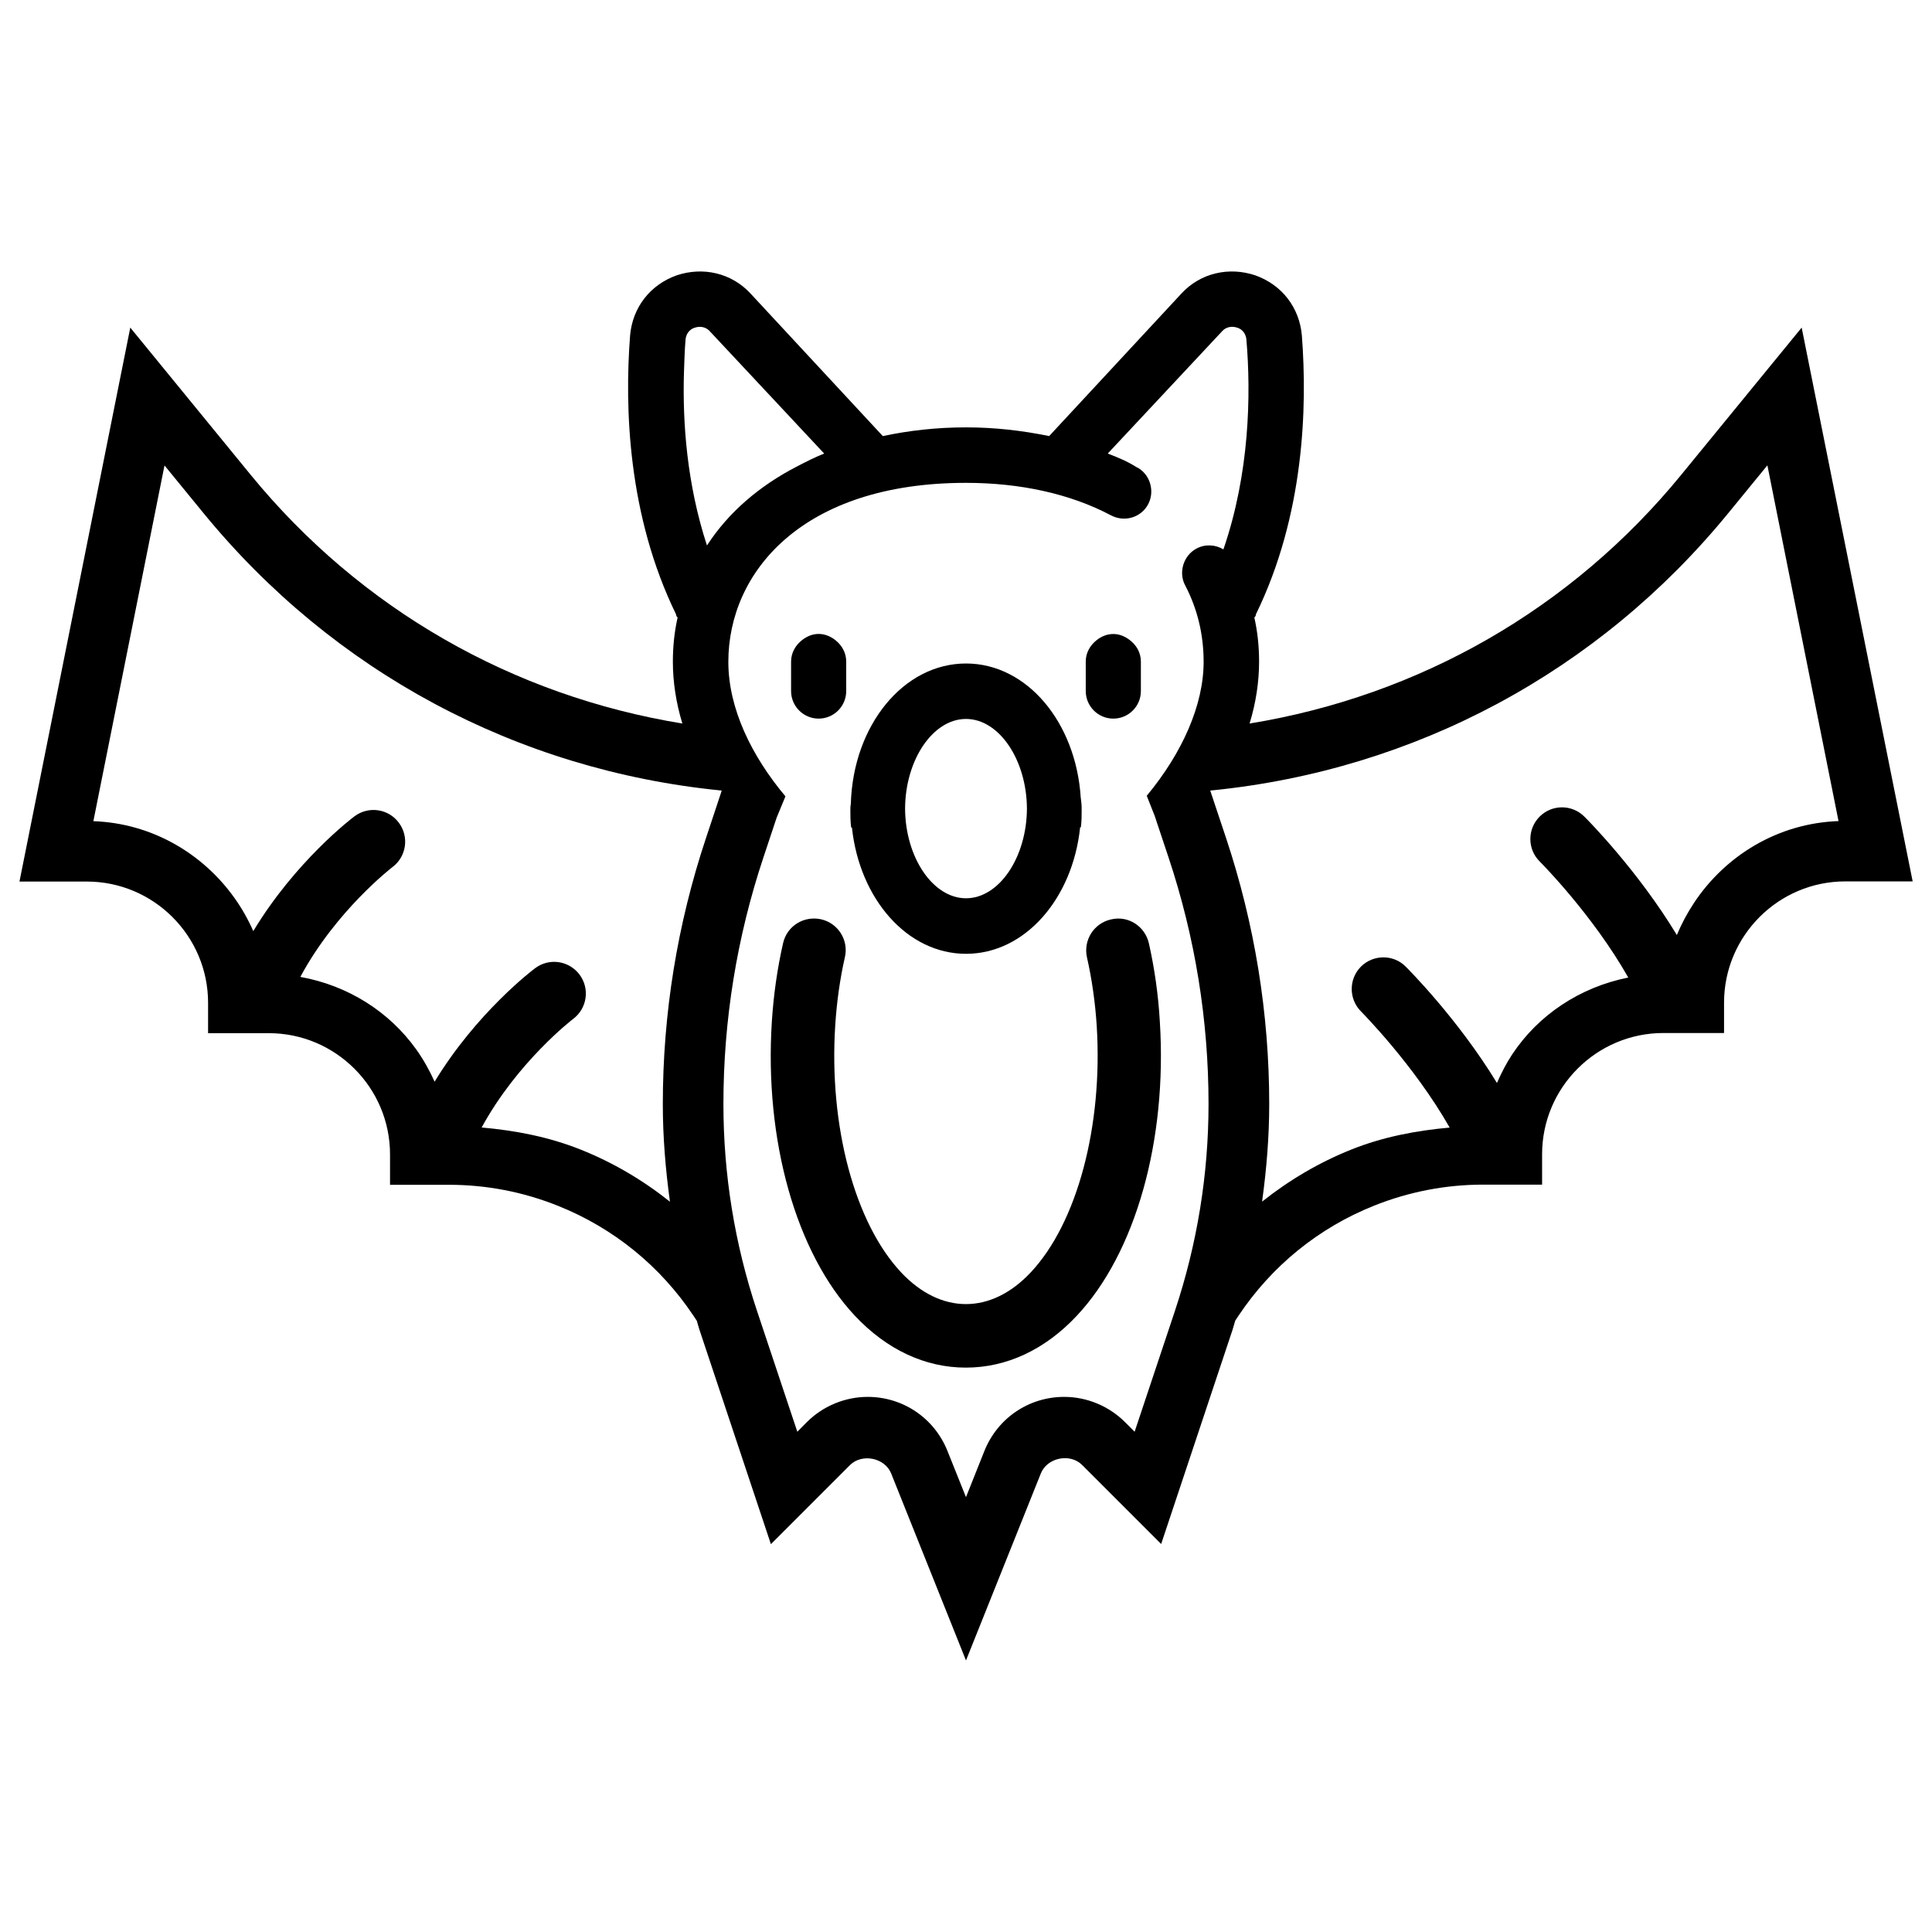 <?xml version="1.0" encoding="UTF-8"?>
<!-- Uploaded to: ICON Repo, www.svgrepo.com, Generator: ICON Repo Mixer Tools -->
<svg fill="#000000" width="800px" height="800px" version="1.1" viewBox="144 144 512 512" xmlns="http://www.w3.org/2000/svg">
 <g>
  <path d="m448.47 394c-1.027-4.512-5.457-7.453-10.055-6.34-4.535 1.008-7.367 5.519-6.359 10.035 1.324 5.879 2.184 11.965 2.582 18.094 1.68 26.641-5.184 52.312-17.488 65.41-10.496 11.188-23.805 11.211-34.344 0-12.301-13.121-19.164-38.793-17.465-65.41 0.398-6.277 1.258-12.363 2.562-18.117 1.051-4.512-1.785-9.027-6.32-10.055-4.617-0.988-9.027 1.805-10.055 6.32-1.512 6.613-2.519 13.602-2.981 20.781-2.016 31.488 6.422 61.359 22 77.965 8.438 8.984 18.621 13.75 29.41 13.75 10.789 0 20.973-4.746 29.391-13.73 15.574-16.582 24.016-46.457 22.02-77.984-0.398-7.012-1.387-13.98-2.898-20.719z"/>
  <path d="m621.46 230.82-31.949 39.047c-29.094 35.562-69.398 58.527-114.36 65.875 1.68-5.457 2.519-11.105 2.519-16.352 0-4.199-0.418-7.977-1.258-11.754 0.211-0.211 0.418-0.418 0.418-0.84 12.805-26.238 13.645-54.789 12.176-73.891-0.629-7.348-5.246-13.434-12.387-15.953-6.926-2.309-14.484-0.629-19.523 4.828l-35.059 37.785c-7.137-1.469-14.484-2.309-22.043-2.309-7.766 0-15.113 0.84-22.043 2.309l-35.059-37.785c-5.039-5.457-12.594-7.137-19.523-4.828-7.137 2.519-11.754 8.605-12.387 15.953-1.469 19.102-0.629 47.652 12.176 73.891 0 0.418 0.211 0.629 0.418 0.84-0.84 3.777-1.258 7.559-1.258 11.754 0 5.246 0.84 10.895 2.519 16.352-44.957-7.332-85.262-30.316-114.38-65.879l-31.93-39.043-29.367 146.8h17.844c17.719 0 32.141 14.422 32.141 32.141v8.039h16.078c17.719 0 32.141 14.422 32.141 32.141v8.039h15.555c9.973 0 19.711 1.867 28.969 5.582 14.695 5.879 27.102 15.953 35.895 29.137l0.883 1.324c0.25 0.797 0.441 1.637 0.715 2.434l18.914 56.762 20.949-20.949c3.211-3.191 9.277-1.953 10.938 2.246l19.816 49.52 19.836-49.562c1.68-4.199 7.746-5.438 10.938-2.246l20.949 20.949 18.914-56.762c0.273-0.797 0.441-1.617 0.715-2.434l0.883-1.324c8.797-13.184 21.203-23.258 35.895-29.137 9.258-3.695 18.996-5.582 28.969-5.582h15.574v-8.039c0-17.719 14.422-32.141 32.141-32.141h16.078v-8.039c0-17.719 14.422-32.141 32.141-32.141h17.844zm-295.78 3.148c0.211-2.098 1.68-2.938 2.519-3.148 0.629-0.211 2.519-0.629 3.988 1.051l22.148 23.68 8.082 8.648c-2.519 0.988-4.828 2.184-7.137 3.379-10.039 5.164-18.227 12.215-23.852 20.863-0.02 0.043-0.062 0.062-0.082 0.105-5.312-16.27-6.488-32.516-6.09-45.867 0.105-3.023 0.191-6.047 0.422-8.711zm5.414 132.12c-7.598 22.797-11.441 46.52-11.441 70.512 0 8.691 0.715 17.297 1.891 25.863-7.137-5.688-15.074-10.391-23.723-13.832-8.418-3.359-17.234-5.039-26.176-5.836 9.469-17.402 24.098-28.676 24.266-28.781 3.695-2.793 4.449-8.039 1.66-11.754-2.769-3.672-7.996-4.492-11.754-1.68-0.715 0.523-15.555 11.82-26.641 30.082-1.363-3.023-2.981-5.918-4.891-8.586-7.18-10.035-18.117-16.918-30.691-19.188 9.445-17.59 24.266-28.988 24.434-29.117 3.695-2.793 4.449-8.039 1.66-11.754-2.75-3.695-7.996-4.492-11.754-1.68-0.715 0.523-15.68 11.945-26.809 30.418-1.387-3.129-3.066-6.109-5.039-8.859-8.438-11.797-21.914-19.734-37.344-20.277l18.852-94.273 10.41 12.723c34.344 41.934 82.961 68.008 136.91 73.402v-0.062l0.336 0.168zm124.3 125.24-10.707 32.098-2.562-2.562c-4.242-4.242-10.098-6.676-16.102-6.676-9.363 0-17.656 5.625-21.141 14.316l-4.887 12.258-4.914-12.258c-3.484-8.691-11.777-14.316-21.141-14.316-5.984 0-11.859 2.434-16.102 6.676l-2.539 2.562-10.707-32.098c-5.898-17.676-8.879-36.086-8.879-54.727 0-22.273 3.57-44.293 10.621-65.434l3.484-10.477 2.332-5.648c-8.961-10.68-15.133-23.277-15.133-35.641 0-23.723 19.523-47.441 62.977-47.441 14.484 0 27.711 2.938 38.414 8.605 3.57 1.891 7.977 0.629 9.867-2.938 1.891-3.57 0.418-8.188-3.148-9.867-2.309-1.469-4.828-2.519-7.559-3.57l30.23-32.328c1.469-1.68 3.359-1.258 3.988-1.051 0.84 0.211 2.309 1.051 2.519 3.148 1.258 14.695 0.84 35.477-6.086 55.629-2.098-1.258-4.828-1.469-7.137-0.211-3.57 1.891-4.828 6.508-2.938 9.867 3.148 6.086 4.828 12.805 4.828 20.152 0 11.379-5.606 24.078-15.074 35.496l2.121 5.352 0.672 2.035 2.961 8.879c7.055 21.141 10.621 43.16 10.621 65.434-0.004 18.648-3.008 37.059-8.883 54.734zm137.5-108c-1.762 2.664-3.273 5.5-4.512 8.461-10.41-17.215-23.867-30.754-24.52-31.383-3.273-3.273-8.586-3.273-11.859 0.02-3.273 3.297-3.254 8.605 0.02 11.859 0.609 0.609 14.066 14.191 23.488 30.773-12.805 2.562-23.848 9.887-30.816 20.445-1.555 2.352-2.832 4.891-3.988 7.496-10.391-17.047-23.574-30.23-24.203-30.859-3.234-3.254-8.586-3.234-11.859 0.043-3.254 3.297-3.234 8.605 0.062 11.883 0.125 0.148 13.961 14.043 23.469 30.754-8.879 0.797-17.633 2.457-25.988 5.793-8.629 3.441-16.562 8.145-23.723 13.832 1.176-8.543 1.891-17.172 1.891-25.863 0-23.992-3.863-47.734-11.441-70.512l-4.176-12.512 0.336-0.145v0.062c53.949-5.394 102.57-31.488 136.89-73.43l10.41-12.723 18.852 94.273c-16.059 0.57-30 9.133-38.332 21.73z"/>
  <path d="m369.56 363.29 0.211 0.02c2.016 18.914 14.652 33.461 30.23 33.461 15.617 0 28.277-14.59 30.25-33.566 0.062 0.062 0.125 0 0.188 0.082 0.211-1.68 0.211-3.148 0.211-4.828 0-0.062-0.02-0.105-0.02-0.168s0.02-0.105 0.02-0.168c0-0.988-0.148-1.891-0.25-2.812-1.285-19.898-14.258-35.477-30.398-35.477-16.605 0-29.914 16.438-30.523 37.137-0.02 0.379-0.125 0.754-0.125 1.156 0 0.062 0.02 0.105 0.02 0.168s-0.02 0.105-0.02 0.168c0 1.676 0 3.148 0.207 4.828zm30.441-28.762c8.773 0 16.078 10.832 16.145 23.762-0.062 12.93-7.367 23.762-16.145 23.762-8.773 0-16.078-10.832-16.145-23.762 0.062-12.93 7.367-23.762 16.145-23.762z"/>
  <path d="m360.95 334.44c4.031 0 7.305-3.273 7.305-7.305v-7.812c0-2.289-1.113-4.242-2.75-5.582-1.258-1.027-2.812-1.742-4.555-1.742-1.66 0-3.106 0.652-4.324 1.574-1.762 1.344-2.981 3.379-2.981 5.75v7.809c0 4.031 3.273 7.309 7.305 7.309z"/>
  <path d="m439.04 334.44c4.031 0 7.305-3.273 7.305-7.305v-7.812c0-2.371-1.195-4.387-2.961-5.711-1.238-0.945-2.688-1.594-4.344-1.594-1.742 0-3.273 0.691-4.512 1.699-1.66 1.344-2.793 3.297-2.793 5.606v7.809c0 4.031 3.273 7.309 7.305 7.309z"/>
 </g>
</svg>